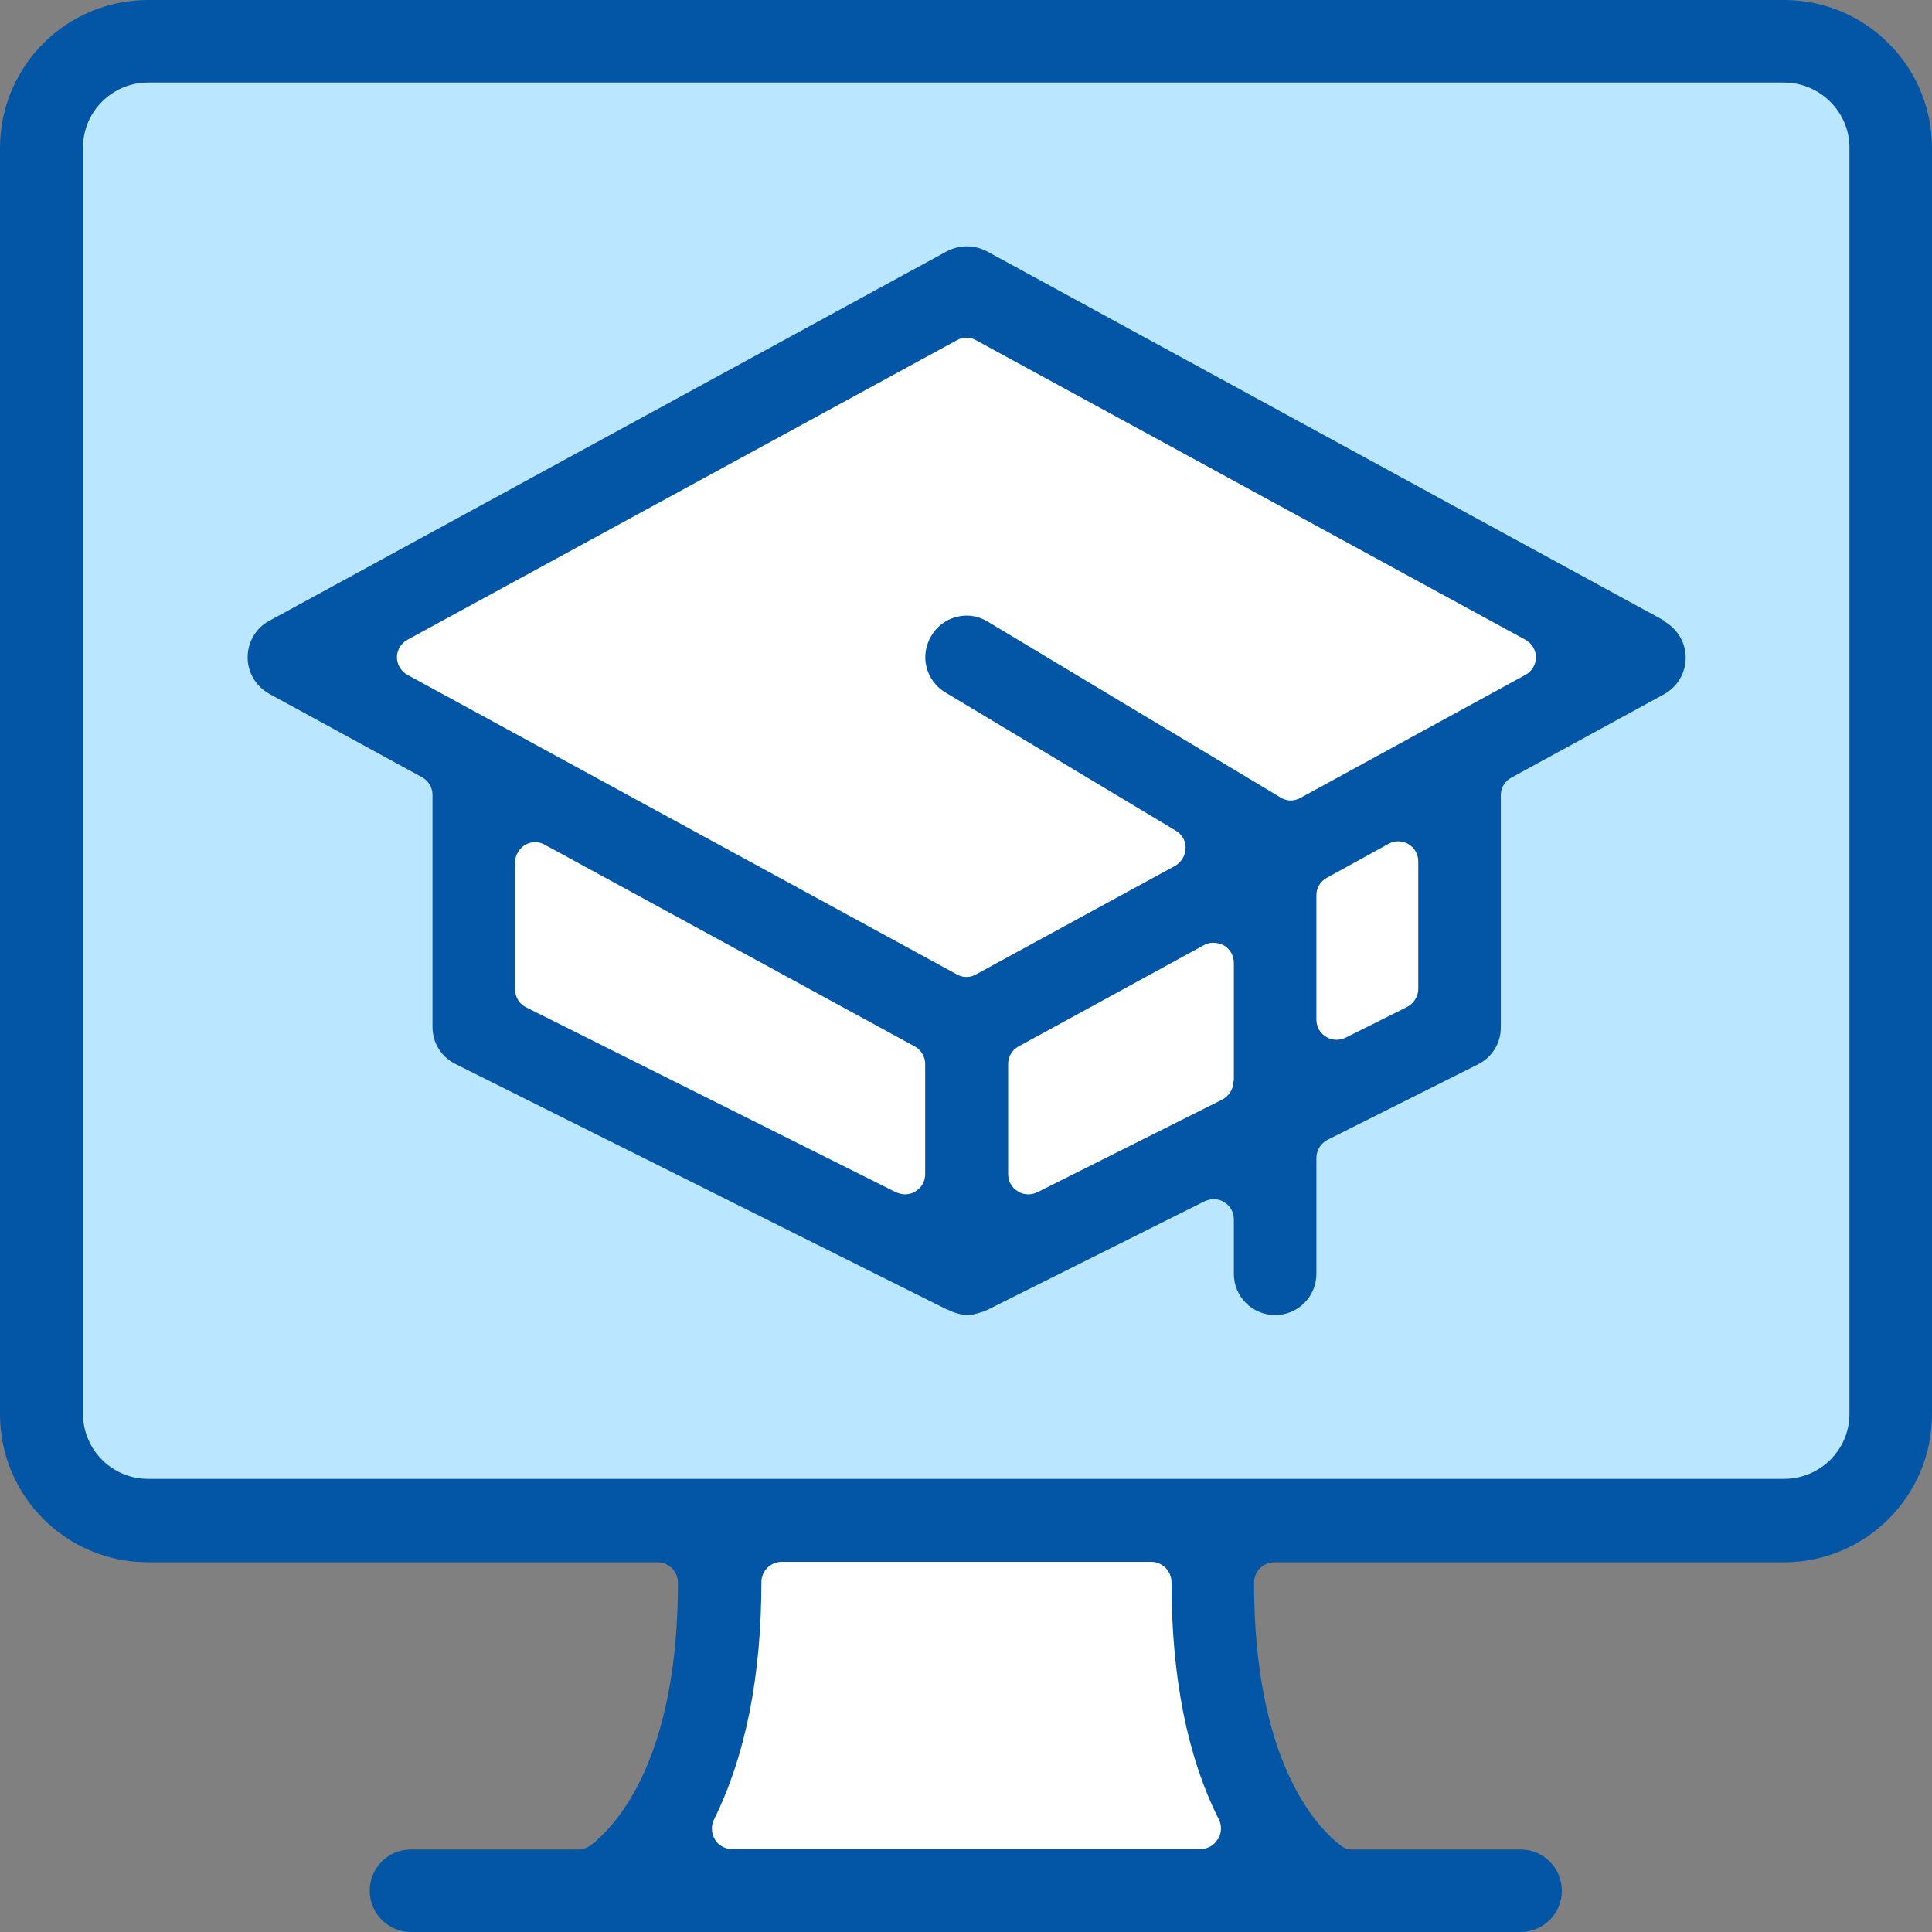 <svg width="44" height="44" viewBox="0 0 44 44" fill="none" xmlns="http://www.w3.org/2000/svg">
<rect x="0" y="0" width="44" height="44" fill="#808080" stroke="none"/>
<g clip-path="url(#clip0_810_1579)">
<path d="M42.47 34.22H1.22V1.3H42.47V34.22Z" fill="#BBE6FF"/>
<path d="M10.99 17.34V23.43L22.01 28.84V23.34L10.99 17.34Z" fill="white"/>
<path d="M33.03 17.34V23.43L22.01 28.84V23.34L33.03 17.34Z" fill="white"/>
<path d="M22.01 6.4L37.22 14.71L22.01 23.34L7.04 14.65L22.01 6.4Z" fill="white"/>
<path d="M28.09 43.18H15.95V34.64H28.09V43.18Z" fill="white"/>
<path d="M42.12 32.2C42.12 33.02 41.45 33.68 40.63 33.68H3.37C2.55 33.68 1.89 33.01 1.89 32.2V3.36C1.89 2.54 2.56 1.88 3.37 1.88H40.63C41.45 1.88 42.12 2.55 42.12 3.36V32.2ZM27.73 41.89C27.65 42.03 27.5 42.11 27.34 42.11H16.67C16.51 42.11 16.36 42.03 16.28 41.89C16.2 41.75 16.19 41.59 16.26 41.44C16.97 40.01 17.34 38.2 17.34 36.03C17.34 35.78 17.55 35.57 17.8 35.57H26.22C26.47 35.57 26.68 35.78 26.68 36.03C26.68 38.2 27.04 40.01 27.76 41.44C27.83 41.58 27.82 41.75 27.74 41.89H27.73ZM40.63 0H3.37C1.51 0 0 1.51 0 3.37V32.21C0 34.07 1.51 35.58 3.37 35.58H14.98C15.23 35.58 15.44 35.79 15.44 36.04C15.44 40.04 14.06 41.55 13.46 42.02C13.38 42.08 13.28 42.12 13.18 42.12H9.36C8.84 42.12 8.42 42.54 8.42 43.06C8.42 43.58 8.84 44 9.36 44H34.63C35.15 44 35.57 43.58 35.57 43.06C35.57 42.54 35.15 42.12 34.63 42.12H30.8C30.7 42.12 30.6 42.09 30.52 42.02C29.93 41.56 28.56 40.05 28.56 36.04C28.56 35.79 28.77 35.58 29.02 35.58H40.63C42.49 35.58 44 34.07 44 32.21V3.37C44 1.51 42.49 0 40.63 0Z" fill="#0256A5"/>
<path d="M34.74 15.37L29.62 18.17C29.55 18.21 29.47 18.23 29.4 18.23C29.32 18.23 29.24 18.21 29.16 18.16L22.5 14.16C22.35 14.07 22.19 14.02 22.02 14.02C21.69 14.02 21.38 14.19 21.21 14.48C21.08 14.7 21.04 14.95 21.1 15.19C21.16 15.43 21.31 15.64 21.53 15.77L26.78 18.92C26.92 19 27.01 19.16 27 19.32C27 19.48 26.9 19.64 26.76 19.72L22.23 22.19C22.16 22.23 22.09 22.25 22.01 22.25C21.93 22.25 21.86 22.23 21.79 22.19L9.28 15.37C9.13 15.29 9.04 15.13 9.04 14.97C9.04 14.81 9.13 14.65 9.28 14.57L21.79 7.75C21.86 7.71 21.93 7.69 22.01 7.69C22.09 7.69 22.16 7.71 22.23 7.75L34.74 14.57C34.89 14.65 34.98 14.81 34.98 14.97C34.98 15.13 34.89 15.29 34.74 15.37ZM32.3 22.52C32.3 22.69 32.2 22.85 32.05 22.93L30.65 23.63C30.59 23.66 30.51 23.68 30.44 23.68C30.36 23.68 30.27 23.66 30.2 23.61C30.06 23.53 29.98 23.38 29.98 23.22V20.39C29.98 20.22 30.07 20.07 30.22 19.99L31.62 19.22C31.69 19.18 31.77 19.16 31.84 19.16C31.92 19.16 32 19.18 32.07 19.22C32.21 19.3 32.3 19.45 32.3 19.62V22.51V22.52ZM28.09 24.63C28.09 24.8 27.99 24.96 27.84 25.04L23.63 27.15C23.57 27.18 23.49 27.2 23.42 27.2C23.34 27.2 23.25 27.18 23.18 27.13C23.04 27.05 22.96 26.9 22.96 26.74V24.23C22.96 24.06 23.05 23.91 23.2 23.83L27.41 21.53C27.48 21.49 27.55 21.47 27.63 21.47C27.71 21.47 27.79 21.49 27.87 21.53C28.01 21.61 28.1 21.76 28.1 21.93V24.63H28.09ZM21.07 26.74C21.07 26.9 20.99 27.05 20.85 27.13C20.78 27.18 20.69 27.2 20.61 27.2C20.54 27.2 20.47 27.18 20.4 27.15L11.98 22.94C11.82 22.86 11.73 22.7 11.73 22.53V19.64C11.73 19.48 11.82 19.33 11.96 19.24C12.03 19.2 12.11 19.18 12.19 19.18C12.27 19.18 12.34 19.2 12.41 19.24L20.83 23.83C20.98 23.91 21.07 24.07 21.07 24.23V26.74ZM37.91 14.14L22.47 5.72C22.33 5.65 22.18 5.61 22.02 5.61C21.86 5.61 21.71 5.65 21.57 5.72L6.13 14.14C5.83 14.3 5.64 14.62 5.64 14.97C5.64 15.32 5.83 15.63 6.13 15.8L9.61 17.7C9.76 17.78 9.85 17.94 9.85 18.1V23.39C9.85 23.75 10.05 24.07 10.37 24.23L21.56 29.82C21.56 29.82 21.61 29.83 21.63 29.85C21.65 29.85 21.67 29.86 21.7 29.88C21.82 29.92 21.93 29.95 22.02 29.95C22.11 29.95 22.22 29.93 22.36 29.88C22.38 29.88 22.4 29.87 22.42 29.86C22.44 29.85 22.47 29.84 22.49 29.83L27.43 27.36C27.5 27.33 27.57 27.31 27.64 27.31C27.72 27.31 27.81 27.33 27.88 27.38C28.02 27.46 28.1 27.61 28.1 27.77V29.01C28.1 29.53 28.52 29.95 29.04 29.95C29.56 29.95 29.98 29.53 29.98 29.01V26.37C29.98 26.2 30.08 26.04 30.23 25.96L33.66 24.24C33.98 24.08 34.18 23.76 34.18 23.4V18.11C34.18 17.94 34.27 17.79 34.42 17.71L37.9 15.81C38.2 15.64 38.39 15.33 38.39 14.98C38.39 14.63 38.2 14.32 37.9 14.15L37.91 14.14Z" fill="#0256A5"/>
</g>
<defs>
<clipPath id="clip0_810_1579">
<rect width="44" height="44" fill="white"/>
</clipPath>
</defs>
</svg>
